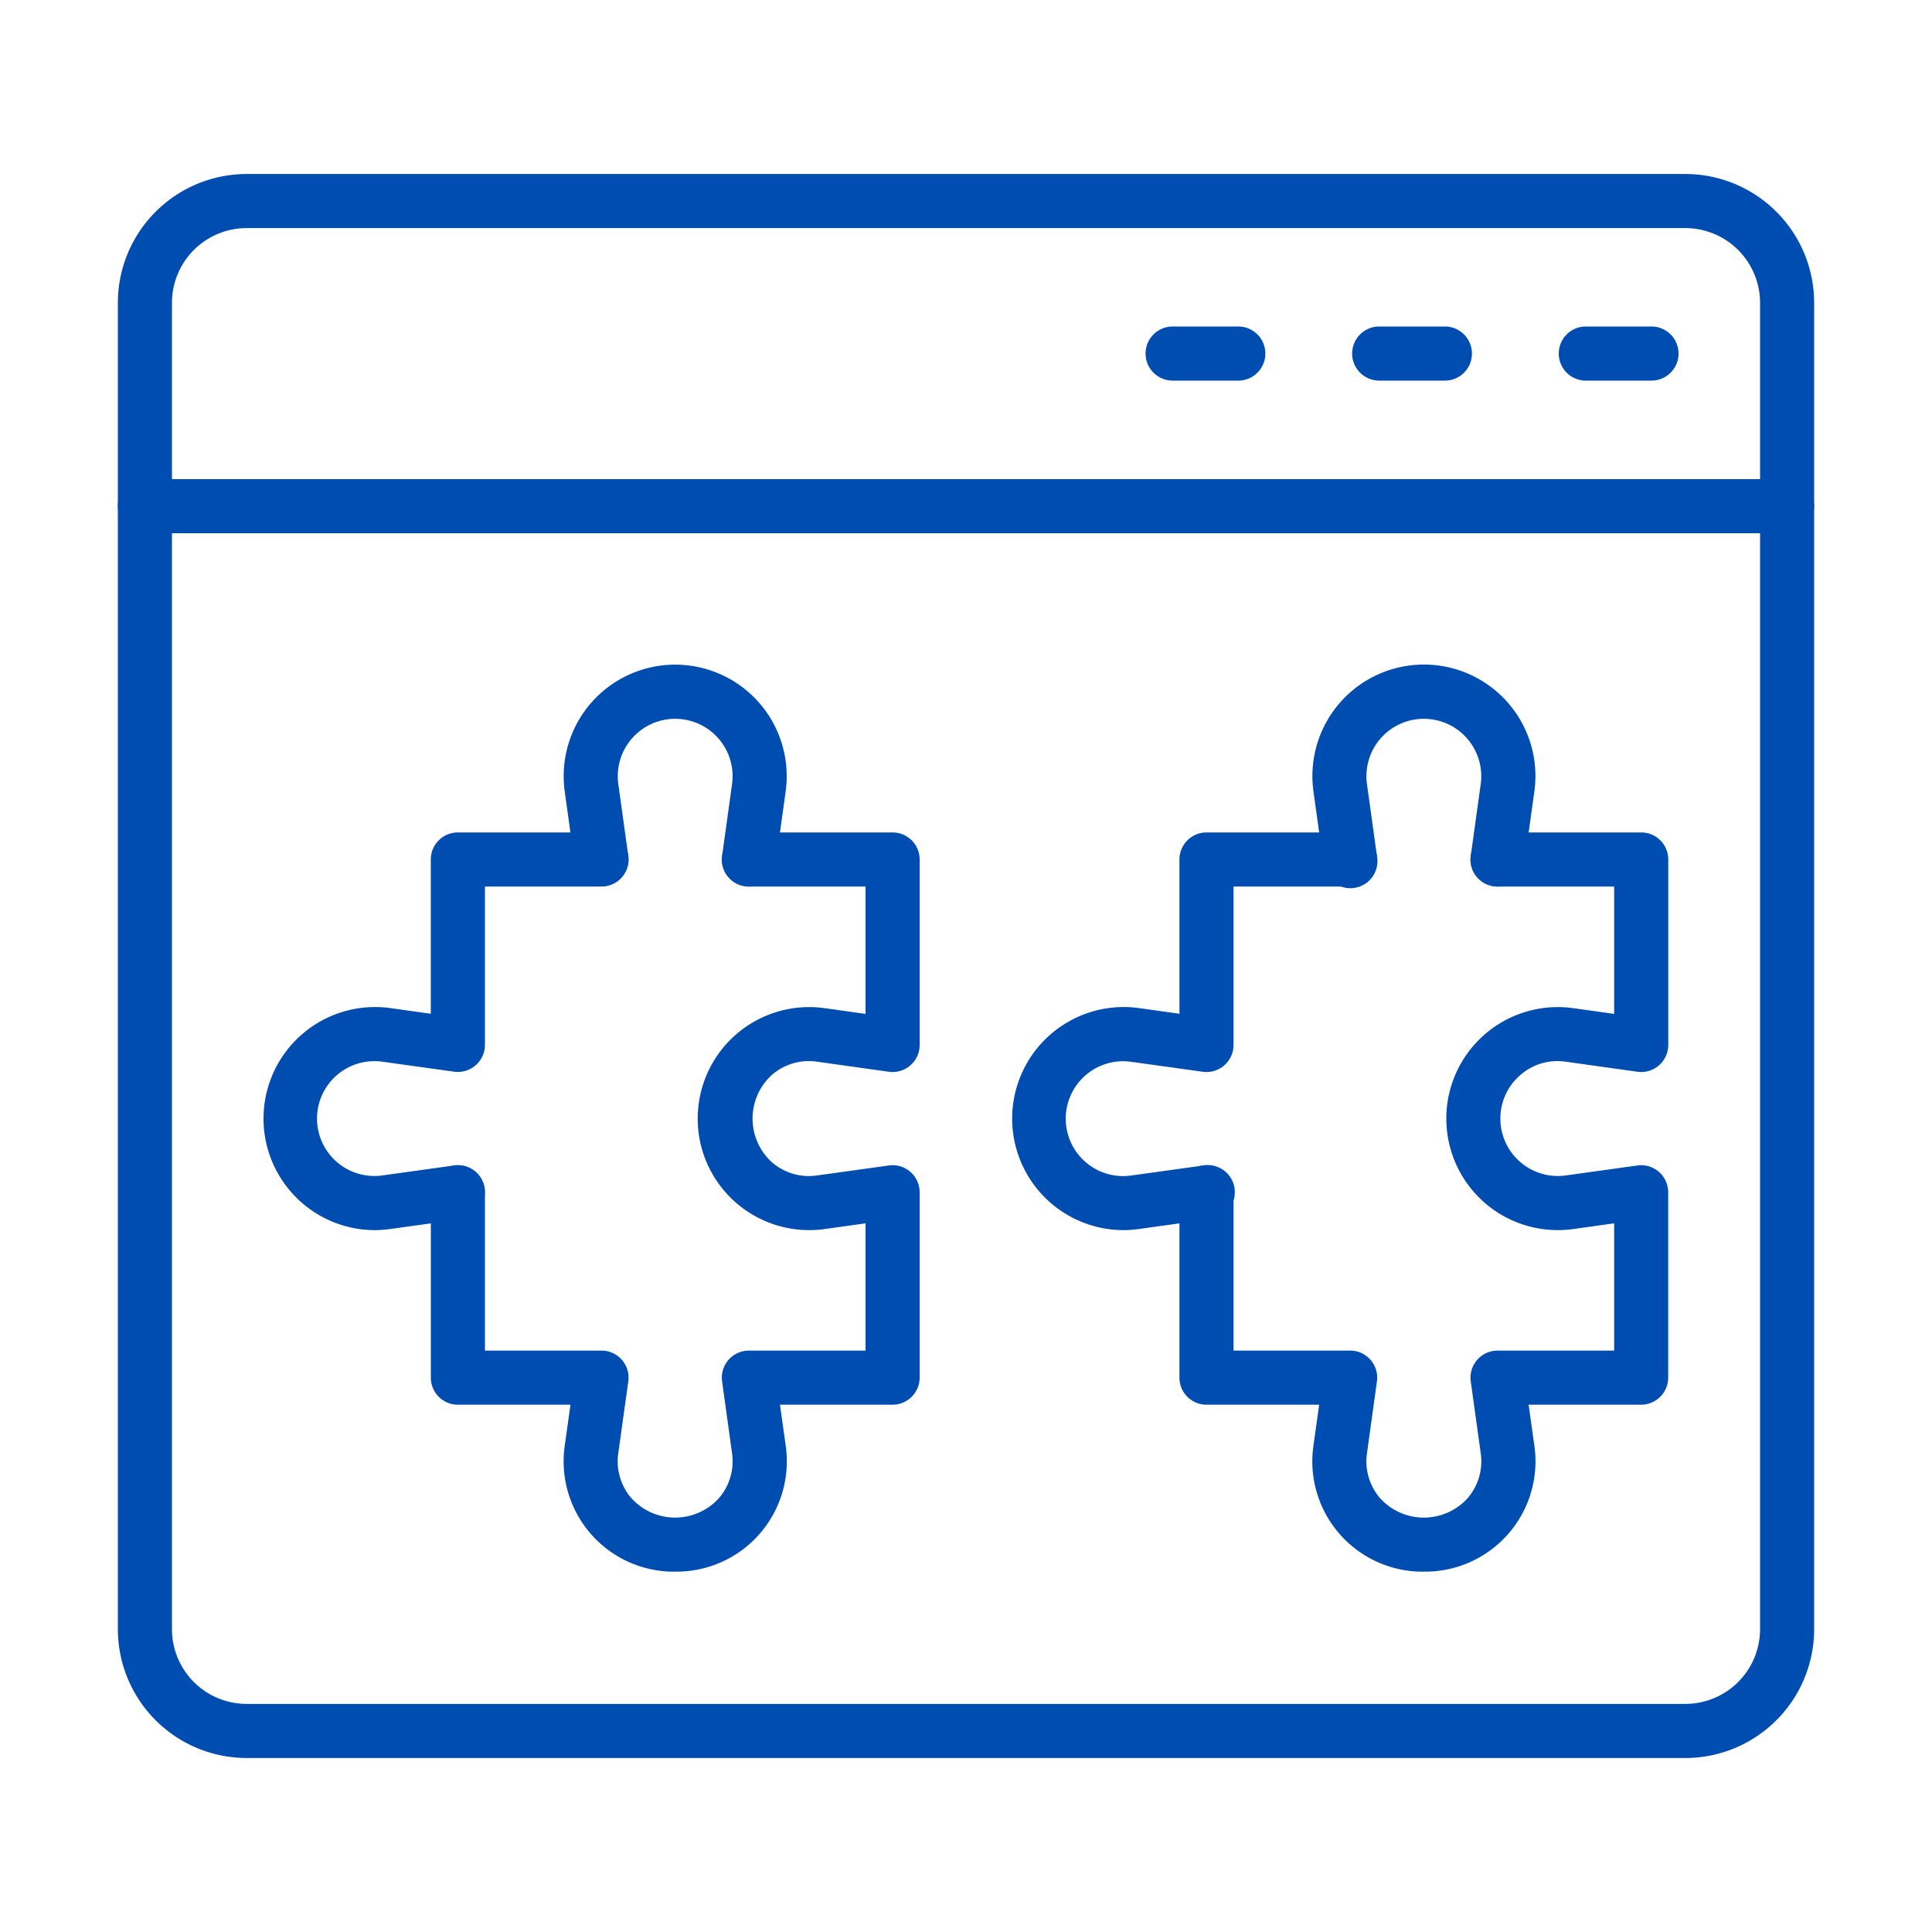 <svg xmlns="http://www.w3.org/2000/svg" id="Layer_1" data-name="Layer 1" viewBox="0 0 1000 1000" width="300" height="300" version="1.1" xmlns:xlink="http://www.w3.org/1999/xlink" xmlns:svgjs="http://svgjs.dev/svgjs"><g transform="matrix(1,0,0,1,0,0)"><path d="M872.35,909.94H127.65A66.73,66.73,0,0,1,61,843.29V156.71a66.73,66.73,0,0,1,66.65-66.65h744.7A66.73,66.73,0,0,1,939,156.71V843.29A66.73,66.73,0,0,1,872.35,909.94ZM127.65,118.06A38.7,38.7,0,0,0,89,156.71V843.29a38.7,38.7,0,0,0,38.65,38.65h744.7A38.7,38.7,0,0,0,911,843.29V156.71a38.7,38.7,0,0,0-38.65-38.65Z" fill="#004db1" fill-opacity="1" data-original-color="#000000ff" stroke="none" stroke-opacity="1"/><path d="M925,276H75a14,14,0,0,1,0-28H925a14,14,0,0,1,0,28Z" fill="#004db1" fill-opacity="1" data-original-color="#000000ff" stroke="none" stroke-opacity="1"/><path d="M640.94,197h-34a14,14,0,0,1,0-28h34a14,14,0,0,1,0,28Z" fill="#004db1" fill-opacity="1" data-original-color="#000000ff" stroke="none" stroke-opacity="1"/><path d="M747.87,197h-34a14,14,0,0,1,0-28h34a14,14,0,0,1,0,28Z" fill="#004db1" fill-opacity="1" data-original-color="#000000ff" stroke="none" stroke-opacity="1"/><path d="M854.81,197h-34a14,14,0,0,1,0-28h34a14,14,0,0,1,0,28Z" fill="#004db1" fill-opacity="1" data-original-color="#000000ff" stroke="none" stroke-opacity="1"/><path d="M349.48,813.5a57.11,57.11,0,0,1-57.2-65l3-21.42H237a14,14,0,0,1-14-14V617.11a14,14,0,0,1,28,0v81.95h60.35A14,14,0,0,1,325.2,715L320,752.33a29.14,29.14,0,0,0,6.86,23.18,30.56,30.56,0,0,0,45.2,0,29.14,29.14,0,0,0,6.86-23.18L373.76,715a14,14,0,0,1,13.87-15.93H448V633.19l-21.42,3a57.72,57.72,0,1,1,0-114.4l21.42,3V458.87H387.63a14,14,0,0,1,0-28H462a14,14,0,0,1,14,14v96a14,14,0,0,1-15.93,13.87L422.7,549.5a29.15,29.15,0,0,0-23.17,6.86,30.55,30.55,0,0,0,0,45.21,29.16,29.16,0,0,0,23.17,6.87l37.35-5.19A14,14,0,0,1,476,617.11v95.95a14,14,0,0,1-14,14H403.71l3,21.42a57.11,57.11,0,0,1-57.2,65Z" fill="#004db1" fill-opacity="1" data-original-color="#000000ff" stroke="none" stroke-opacity="1"/><path d="M193.64,636.72a57.74,57.74,0,1,1,7.91-115l21.43,3V444.87a14,14,0,0,1,14-14h74.35a14,14,0,1,1,0,28H251v82A14,14,0,0,1,235,554.69l-37.35-5.19a29.72,29.72,0,1,0,0,58.94L235,603.25A14,14,0,1,1,238.9,631l-37.35,5.19A58.53,58.53,0,0,1,193.64,636.72Z" fill="#004db1" fill-opacity="1" data-original-color="#000000ff" stroke="none" stroke-opacity="1"/><path d="M387.64,458.88a14.29,14.29,0,0,1-1.94-.14A14,14,0,0,1,373.76,443l5.18-37.34a29.72,29.72,0,1,0-58.93,0L325.19,443a14,14,0,0,1-27.73,3.85l-5.18-37.34a57.72,57.72,0,1,1,114.39,0l-5.18,37.34A14,14,0,0,1,387.64,458.88Z" fill="#004db1" fill-opacity="1" data-original-color="#000000ff" stroke="none" stroke-opacity="1"/><path d="M737,813.5a57.11,57.11,0,0,1-57.2-65l3-21.42H624.48a14,14,0,0,1-14-14V617.11a14,14,0,0,1,28,0v81.95h60.35A14,14,0,0,1,712.7,715l-5.18,37.34a29.14,29.14,0,0,0,6.86,23.18,30.56,30.56,0,0,0,45.2,0,29.14,29.14,0,0,0,6.86-23.18L761.26,715a14,14,0,0,1,13.87-15.93h60.35V633.19l-21.42,3a57.72,57.72,0,1,1,0-114.4l21.42,3V458.87H775.13a14,14,0,0,1,0-28h74.35a14,14,0,0,1,14,14v96a14,14,0,0,1-15.93,13.87L810.2,549.5A29.16,29.16,0,0,0,787,556.36a29.73,29.73,0,0,0,23.17,52.08l37.35-5.19a14,14,0,0,1,15.93,13.86v95.95a14,14,0,0,1-14,14H791.21l3,21.42a57.11,57.11,0,0,1-57.2,65Z" fill="#004db1" fill-opacity="1" data-original-color="#000000ff" stroke="none" stroke-opacity="1"/><path d="M581.15,636.72a57.74,57.74,0,1,1,7.9-115l21.43,3V444.87a14,14,0,0,1,14-14h74.35a14,14,0,0,1,0,28H638.48v82a14,14,0,0,1-15.94,13.87l-37.35-5.19a29.72,29.72,0,1,0,0,58.94l37.35-5.19A14,14,0,1,1,626.4,631l-37.35,5.19A58.5,58.5,0,0,1,581.15,636.72Z" fill="#004db1" fill-opacity="1" data-original-color="#000000ff" stroke="none" stroke-opacity="1"/><path d="M775.14,458.88a14.29,14.29,0,0,1-1.94-.14A14,14,0,0,1,761.26,443l5.18-37.34a29.72,29.72,0,1,0-58.93,0L712.69,443A14,14,0,1,1,685,446.8l-5.18-37.34a57.72,57.72,0,1,1,114.39,0L789,446.8A14,14,0,0,1,775.14,458.88Z" fill="#004db1" fill-opacity="1" data-original-color="#000000ff" stroke="none" stroke-opacity="1"/></g></svg>